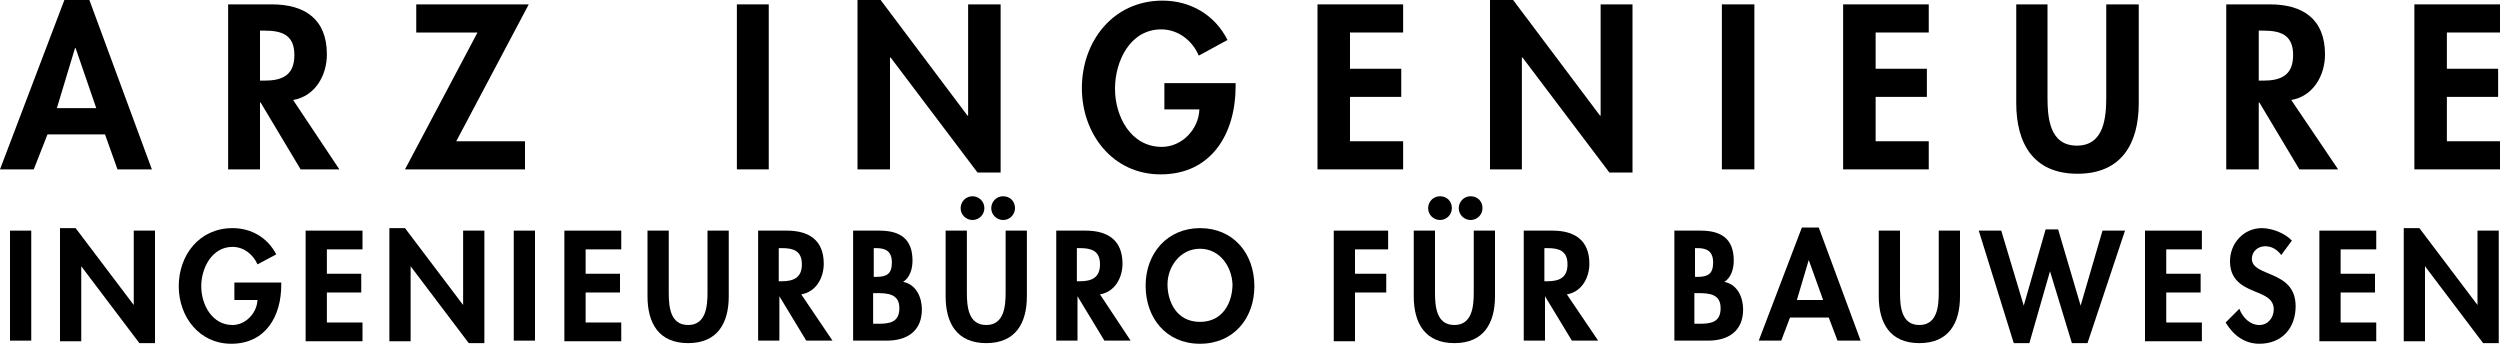 <svg xmlns="http://www.w3.org/2000/svg" width="400" height="55" viewBox="0 0 400 55" class="undefined"><style><!-- .a{fill:#215A86;}.b{fill:#828282;} --></style><path d="M7.6 21.5L5.4 27.1H0L10.3 0h4l10 27.1h-5.5l-2-5.6H7.6zM12.1 7.7h-0.1l-2.9 9.6h6.3L12.1 7.7z" class="a"/><path d="M54.3 27.1h-6.2l-6.4-10.7h-0.1V27.1h-5.1V0.7h7c5.2 0 8.8 2.3 8.8 8 0 3.4-1.9 6.7-5.4 7.3L54.3 27.1zM41.6 12.9h0.7c2.8 0 4.8-0.8 4.8-4.1 0-3.3-2.1-3.9-4.8-3.9h-0.7V12.9z" class="a"/><path d="M84 22.6v4.5H64.8L76.4 5.2h-9.8V0.7h18L73 22.6H84z" class="a"/><path d="M123 27.1h-5.1V0.7h5.1V27.1z" class="a"/><path d="M137.2 0h3.7l13.9 18.5h0.1V0.7h5.2v26.9h-3.7L142.5 9.2H142.4v17.9h-5.2V0z" class="a"/><path d="M197.7 13.1v0.7c0 7.5-3.8 14.1-12 14.1 -7.7 0-12.6-6.5-12.6-13.8 0-7.5 5-14 12.9-14 4.5 0 8.4 2.3 10.4 6.3l-4.6 2.5c-1-2.4-3.3-4.2-6-4.2 -5 0-7.4 5.1-7.4 9.5 0 4.4 2.5 9.3 7.5 9.3 3.2 0 5.9-2.8 6-6h-5.6v-4.2H197.7z" class="a"/><path d="M216 5.2v5.8h8.2v4.5h-8.2v7.1h8.5v4.5h-13.7V0.7h13.7v4.5H216z" class="a"/><path d="M238.4 0h3.7l13.9 18.5h0.1V0.7h5.1v26.9h-3.7L243.6 9.2h-0.1v17.9h-5.1V0z" class="a"/><path d="M280.7 27.1h-5.2V0.7h5.2V27.1z" class="a"/><path d="M300.1 5.2v5.8h8.2v4.5h-8.2v7.1h8.5v4.5h-13.7V0.7h13.7v4.5H300.1z" class="a"/><path d="M322.5 0.7h5.1v14.8c0 3.3 0.3 7.8 4.7 7.8 4.4 0 4.7-4.6 4.7-7.8V0.7h5.2v15.8c0 6.4-2.7 11.3-9.8 11.3 -7.1 0-9.8-4.9-9.8-11.3V0.7z" class="a"/><path d="M374.1 27.1h-6.2l-6.4-10.7h-0.1V27.1h-5.2V0.7h7c5.2 0 8.8 2.3 8.8 8 0 3.4-1.9 6.7-5.4 7.3L374.1 27.1zM361.4 12.9h0.7c2.8 0 4.8-0.8 4.8-4.1 0-3.3-2.1-3.9-4.8-3.9h-0.7V12.9z" class="a"/><path d="M391.5 5.2v5.8h8.2v4.5h-8.2v7.1H400v4.5h-13.7V0.7H400v4.5H391.5z" class="a"/><path d="M5 54.5H1.6V36.9H5V54.5z" class="b"/><path d="M9.6 36.5h2.5l9.3 12.3h0V36.9h3.4v18h-2.5l-9.3-12.3h0v12H9.6V36.5z" class="b"/><path d="M45 45.2v0.4c0 5-2.5 9.4-8 9.4 -5.1 0-8.4-4.3-8.4-9.2 0-5 3.3-9.3 8.6-9.3 3 0 5.6 1.5 7 4.2l-3 1.6c-0.7-1.6-2.2-2.8-4-2.8 -3.3 0-5 3.4-5 6.3s1.7 6.2 5 6.2c2.1 0 3.9-1.9 4-4h-3.7v-2.8H45z" class="b"/><path d="M52.3 39.9v3.9h5.5v3h-5.5v4.8h5.7v3h-9.1V36.9h9.1v3H52.3z" class="b"/><path d="M62.3 36.5h2.5l9.3 12.3h0V36.9h3.4v18h-2.5l-9.3-12.3h0v12h-3.4V36.5z" class="b"/><path d="M85.6 54.5h-3.4V36.9h3.4V54.5z" class="b"/><path d="M93.7 39.9v3.9h5.5v3h-5.5v4.8h5.7v3h-9.1V36.9h9.1v3H93.7z" class="b"/><path d="M103.6 36.9h3.4v9.9c0 2.2 0.2 5.2 3.1 5.2 2.9 0 3.1-3.1 3.1-5.2v-9.9h3.4v10.5c0 4.3-1.8 7.5-6.5 7.5 -4.7 0-6.5-3.2-6.5-7.5V36.9z" class="b"/><path d="M133.2 54.5h-4.2l-4.3-7.1h0v7.1h-3.4V36.9h4.6c3.5 0 5.9 1.5 5.9 5.3 0 2.2-1.2 4.5-3.6 4.9L133.2 54.5zM124.7 45h0.4c1.9 0 3.2-0.6 3.2-2.7 0-2.2-1.4-2.6-3.2-2.6h-0.5V45z" class="b"/><path d="M136.4 36.9h4.3c3.3 0 5.3 1.3 5.3 4.8 0 1.3-0.4 2.7-1.5 3.4 2.1 0.4 3 2.5 3 4.4 0 3.5-2.4 5-5.6 5h-5.4V36.9zM139.8 44.3h0.4c1.7 0 2.5-0.5 2.5-2.3 0-1.8-1-2.3-2.5-2.3h-0.4V44.3zM139.8 51.8h0.7c1.8 0 3.4-0.2 3.4-2.5 0-2.3-1.9-2.4-3.6-2.4h-0.6V51.8z" class="b"/><path d="M151.3 36.9h3.4v9.9c0 2.2 0.2 5.2 3.1 5.2s3.1-3.1 3.1-5.2v-9.9h3.4v10.5c0 4.3-1.8 7.5-6.5 7.5s-6.5-3.2-6.5-7.5V36.9zM157.5 33.3c0 1-0.8 1.9-1.9 1.9 -1 0-1.9-0.8-1.9-1.9 0-1 0.8-1.9 1.9-1.9C156.6 31.4 157.5 32.2 157.5 33.3zM162.4 33.3c0 1-0.8 1.9-1.9 1.9 -1 0-1.9-0.8-1.9-1.9 0-1 0.8-1.9 1.9-1.9C161.6 31.4 162.4 32.2 162.4 33.3z" class="b"/><path d="M180.9 54.5h-4.2l-4.3-7.1h0v7.1h-3.4V36.9h4.7c3.5 0 5.9 1.5 5.9 5.3 0 2.2-1.2 4.5-3.6 4.9L180.9 54.5zM172.4 45h0.4c1.9 0 3.2-0.6 3.2-2.7 0-2.2-1.4-2.6-3.2-2.6h-0.5V45z" class="b"/><path d="M192 55c-5.4 0-8.7-4.1-8.7-9.3 0-5.2 3.5-9.2 8.7-9.2 5.3 0 8.7 4 8.7 9.3C200.7 50.9 197.4 55 192 55zM192 39.8c-3.2 0-5.2 2.9-5.2 5.7 0 2.7 1.4 6 5.2 6 3.8 0 5.2-3.3 5.2-6C197.1 42.7 195.2 39.8 192 39.8z" class="b"/><path d="M216.8 39.9v3.9h5v3h-5v7.8h-3.4V36.9h8.7v3H216.8z" class="b"/><path d="M226.2 36.9h3.4v9.9c0 2.2 0.2 5.2 3.1 5.2 2.9 0 3.1-3.1 3.1-5.2v-9.9h3.4v10.5c0 4.3-1.8 7.5-6.5 7.5s-6.5-3.2-6.5-7.5V36.9zM232.3 33.3c0 1-0.8 1.9-1.9 1.9 -1 0-1.9-0.8-1.9-1.9 0-1 0.8-1.9 1.9-1.9C231.5 31.4 232.3 32.2 232.3 33.3zM237.2 33.3c0 1-0.8 1.9-1.9 1.9 -1 0-1.9-0.8-1.9-1.9 0-1 0.8-1.9 1.9-1.9C236.4 31.4 237.2 32.2 237.2 33.3z" class="b"/><path d="M255.7 54.5h-4.2l-4.3-7.1h0v7.1H243.8V36.9h4.6c3.5 0 5.9 1.5 5.9 5.3 0 2.2-1.2 4.5-3.6 4.9L255.7 54.5zM247.2 45h0.4c1.9 0 3.2-0.6 3.2-2.7 0-2.2-1.4-2.6-3.2-2.6h-0.5V45z" class="b"/><path d="M267.8 36.9h4.3c3.3 0 5.3 1.3 5.3 4.8 0 1.3-0.4 2.7-1.5 3.4 2.1 0.4 3 2.5 3 4.4 0 3.5-2.4 5-5.6 5h-5.4V36.9zM271.2 44.3h0.4c1.7 0 2.5-0.5 2.5-2.3 0-1.8-1-2.3-2.5-2.3h-0.4V44.3zM271.2 51.8h0.7c1.8 0 3.4-0.2 3.4-2.5 0-2.3-1.9-2.4-3.6-2.4h-0.6V51.8z" class="b"/><path d="M286.4 50.8l-1.4 3.7h-3.6l6.9-18.1h2.7l6.7 18.1h-3.7l-1.4-3.7H286.4zM289.4 41.6h0l-1.9 6.4h4.2L289.4 41.6z" class="b"/><path d="M300.6 36.9h3.4v9.9c0 2.2 0.2 5.2 3.1 5.2 2.9 0 3.1-3.1 3.1-5.2v-9.9h3.4v10.5c0 4.3-1.8 7.5-6.5 7.5s-6.5-3.2-6.5-7.5V36.9z" class="b"/><path d="M323.8 48.9h0l3.5-12.2h2l3.6 12.2h0l3.5-12h3.6l-6 18h-2.5l-3.5-11.5h0l-3.3 11.5h-2.5l-5.6-18h3.6L323.8 48.9z" class="b"/><path d="M346.6 39.9v3.9h5.5v3h-5.5v4.8h5.7v3h-9.1V36.9h9.1v3H346.6z" class="b"/><path d="M365 40.8c-0.7-0.9-1.5-1.4-2.6-1.4 -1.1 0-2.1 0.8-2.1 2 0 3 7 1.7 7 7.6 0 3.5-2.2 6-5.8 6 -2.4 0-4.2-1.4-5.4-3.4l2.2-2.2c0.5 1.4 1.7 2.6 3.2 2.6 1.4 0 2.3-1.2 2.3-2.5 0-1.8-1.7-2.3-3.1-2.9 -2.3-0.9-3.9-2.1-3.9-4.8 0-2.9 2.2-5.3 5.1-5.3 1.6 0 3.7 0.8 4.8 2L365 40.8z" class="b"/><path d="M374.5 39.9v3.9h5.5v3h-5.5v4.8h5.7v3h-9.1V36.9h9.1v3H374.5z" class="b"/><path d="M384.6 36.5h2.5l9.3 12.3h0V36.9h3.4v18h-2.5l-9.3-12.3h0v12h-3.4V36.5z" class="b"/></svg>